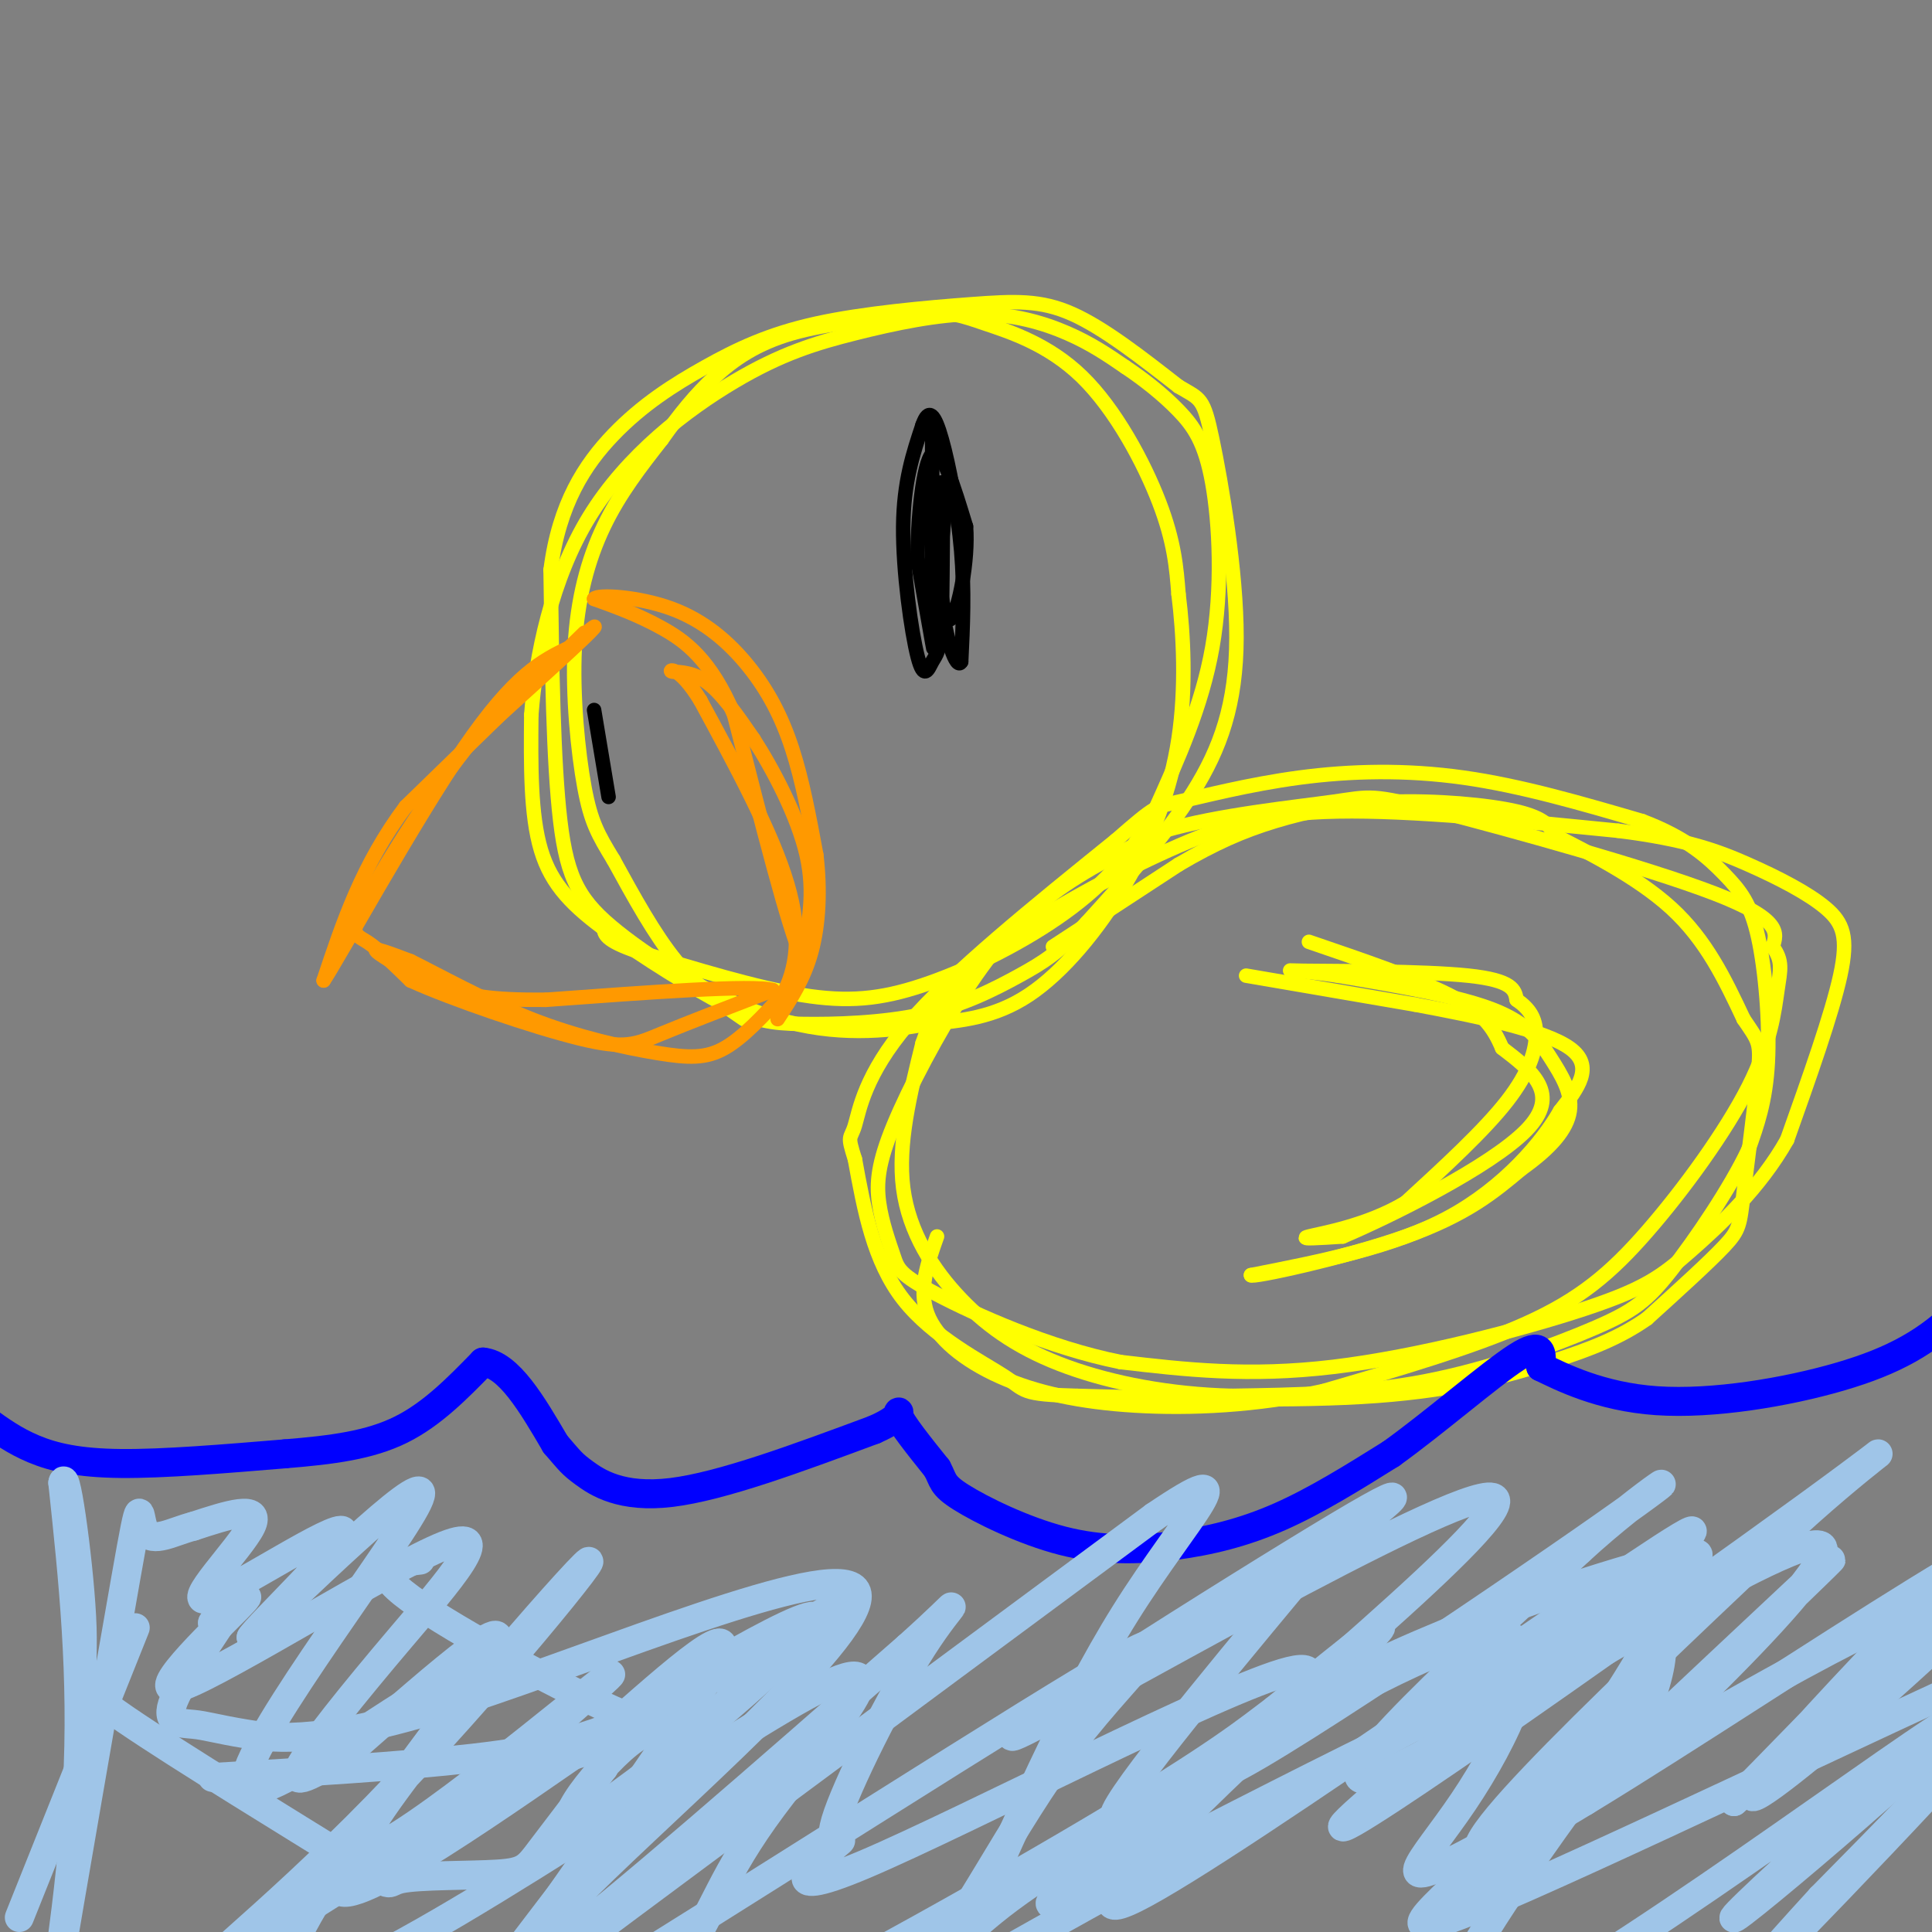 <svg viewBox='0 0 400 400' version='1.1' xmlns='http://www.w3.org/2000/svg' xmlns:xlink='http://www.w3.org/1999/xlink'><rect x="0" y="0" width="400" height="400" fill="#808080" stroke="none"/><g fill='none' stroke='rgb(255,255,0)' stroke-width='3' stroke-linecap='round' stroke-linejoin='round'><path d='M154,211c-4.750,-3.250 -9.500,-6.500 -14,-12c-4.500,-5.500 -8.750,-13.250 -13,-21'/><path d='M127,178c-3.191,-5.230 -4.670,-7.804 -6,-15c-1.330,-7.196 -2.512,-19.014 -2,-29c0.512,-9.986 2.718,-18.139 6,-25c3.282,-6.861 7.641,-12.431 12,-18'/><path d='M137,91c3.714,-5.238 7.000,-9.333 11,-13c4.000,-3.667 8.714,-6.905 16,-9c7.286,-2.095 17.143,-3.048 27,-4'/><path d='M191,65c6.152,-0.478 8.030,0.325 13,2c4.970,1.675 13.030,4.220 20,11c6.970,6.780 12.848,17.794 16,26c3.152,8.206 3.576,13.603 4,19'/><path d='M244,123c1.033,8.263 1.617,19.421 0,30c-1.617,10.579 -5.435,20.579 -11,30c-5.565,9.421 -12.876,18.263 -20,23c-7.124,4.737 -14.062,5.368 -21,6'/><path d='M192,212c-8.455,1.592 -19.091,2.571 -31,-1c-11.909,-3.571 -25.091,-11.692 -33,-18c-7.909,-6.308 -10.545,-10.802 -12,-23c-1.455,-12.198 -1.727,-32.099 -2,-52'/><path d='M114,118c1.736,-13.667 7.075,-21.834 13,-28c5.925,-6.166 12.436,-10.332 19,-14c6.564,-3.668 13.182,-6.839 23,-9c9.818,-2.161 22.836,-3.313 32,-4c9.164,-0.687 14.476,-0.911 21,2c6.524,2.911 14.262,8.955 22,15'/><path d='M244,80c4.612,2.751 5.144,2.129 7,11c1.856,8.871 5.038,27.234 5,41c-0.038,13.766 -3.297,22.933 -9,32c-5.703,9.067 -13.852,18.033 -22,27'/><path d='M225,191c-5.721,6.219 -9.024,8.266 -14,11c-4.976,2.734 -11.624,6.155 -20,8c-8.376,1.845 -18.479,2.113 -25,2c-6.521,-0.113 -9.459,-0.608 -16,-4c-6.541,-3.392 -16.684,-9.683 -24,-15c-7.316,-5.317 -11.805,-9.662 -14,-17c-2.195,-7.338 -2.098,-17.669 -2,-28'/><path d='M110,148c0.905,-12.061 4.166,-28.213 12,-41c7.834,-12.787 20.240,-22.208 30,-28c9.760,-5.792 16.874,-7.955 25,-10c8.126,-2.045 17.265,-3.974 25,-4c7.735,-0.026 14.067,1.850 19,4c4.933,2.150 8.466,4.575 12,7'/><path d='M233,76c3.962,2.646 7.866,5.761 11,9c3.134,3.239 5.498,6.603 7,15c1.502,8.397 2.144,21.828 0,34c-2.144,12.172 -7.072,23.086 -12,34'/><path d='M239,168c-4.979,9.455 -11.427,16.091 -20,22c-8.573,5.909 -19.270,11.091 -28,14c-8.730,2.909 -15.494,3.545 -25,2c-9.506,-1.545 -21.753,-5.273 -34,-9'/><path d='M132,197c-6.833,-2.333 -6.917,-3.667 -7,-5'/><path d='M218,196c0.000,0.000 26.000,-17.000 26,-17'/><path d='M244,179c7.486,-4.410 13.203,-6.935 20,-9c6.797,-2.065 14.676,-3.671 24,-4c9.324,-0.329 20.093,0.620 26,2c5.907,1.380 6.954,3.190 8,5'/><path d='M322,173c5.911,3.089 16.689,8.311 24,15c7.311,6.689 11.156,14.844 15,23'/><path d='M361,211c3.169,4.662 3.592,4.817 3,11c-0.592,6.183 -2.198,18.396 -3,25c-0.802,6.604 -0.801,7.601 -4,11c-3.199,3.399 -9.600,9.199 -16,15'/><path d='M341,273c-5.595,3.940 -11.583,6.292 -20,9c-8.417,2.708 -19.262,5.774 -36,7c-16.738,1.226 -39.369,0.613 -62,0'/><path d='M223,289c-11.857,-0.298 -10.500,-1.042 -15,-4c-4.500,-2.958 -14.857,-8.131 -21,-16c-6.143,-7.869 -8.071,-18.435 -10,-29'/><path d='M177,240c-1.690,-5.274 -0.917,-3.958 0,-7c0.917,-3.042 1.976,-10.440 11,-21c9.024,-10.560 26.012,-24.280 43,-38'/><path d='M231,174c8.506,-7.416 8.270,-6.957 13,-8c4.730,-1.043 14.427,-3.589 25,-5c10.573,-1.411 22.021,-1.689 34,0c11.979,1.689 24.490,5.344 37,9'/><path d='M340,170c9.195,3.453 13.681,7.585 17,11c3.319,3.415 5.470,6.112 7,13c1.530,6.888 2.437,17.968 2,26c-0.437,8.032 -2.219,13.016 -4,18'/><path d='M362,238c-3.703,7.885 -10.962,18.598 -16,25c-5.038,6.402 -7.856,8.493 -16,12c-8.144,3.507 -21.612,8.431 -35,11c-13.388,2.569 -26.694,2.785 -40,3'/><path d='M255,289c-12.759,-0.317 -24.657,-2.611 -34,-6c-9.343,-3.389 -16.131,-7.874 -22,-14c-5.869,-6.126 -10.820,-13.893 -12,-23c-1.180,-9.107 1.410,-19.553 4,-30'/><path d='M191,216c2.781,-8.386 7.735,-14.351 17,-21c9.265,-6.649 22.841,-13.982 34,-19c11.159,-5.018 19.903,-7.719 35,-8c15.097,-0.281 36.549,1.860 58,4'/><path d='M335,172c14.201,1.774 20.703,4.207 27,7c6.297,2.793 12.388,5.944 16,9c3.612,3.056 4.746,6.016 3,14c-1.746,7.984 -6.373,20.992 -11,34'/><path d='M370,236c-5.587,9.936 -14.054,17.777 -20,23c-5.946,5.223 -9.370,7.829 -22,12c-12.630,4.171 -34.466,9.906 -52,12c-17.534,2.094 -30.767,0.547 -44,-1'/><path d='M232,282c-14.916,-2.977 -30.206,-9.918 -38,-14c-7.794,-4.082 -8.092,-5.304 -9,-8c-0.908,-2.696 -2.426,-6.866 -3,-11c-0.574,-4.134 -0.206,-8.232 3,-16c3.206,-7.768 9.248,-19.207 15,-28c5.752,-8.793 11.215,-14.941 18,-20c6.785,-5.059 14.893,-9.030 23,-13'/><path d='M241,172c11.022,-3.255 27.078,-4.893 35,-6c7.922,-1.107 7.710,-1.683 22,2c14.290,3.683 43.083,11.624 57,17c13.917,5.376 12.959,8.188 12,11'/><path d='M367,196c2.177,2.944 1.619,4.806 1,9c-0.619,4.194 -1.300,10.722 -6,20c-4.700,9.278 -13.419,21.306 -21,30c-7.581,8.694 -14.023,14.056 -25,19c-10.977,4.944 -26.488,9.472 -42,14'/><path d='M274,288c-13.879,3.053 -27.576,3.684 -39,3c-11.424,-0.684 -20.576,-2.684 -28,-6c-7.424,-3.316 -13.121,-7.947 -15,-13c-1.879,-5.053 0.061,-10.526 2,-16'/><path d='M258,202c0.000,0.000 35.000,6.000 35,6'/><path d='M293,208c12.644,2.356 26.756,5.244 32,9c5.244,3.756 1.622,8.378 -2,13'/><path d='M323,230c-3.600,6.378 -11.600,15.822 -23,22c-11.400,6.178 -26.200,9.089 -41,12'/><path d='M259,264c-0.333,0.711 19.333,-3.511 32,-8c12.667,-4.489 18.333,-9.244 24,-14'/><path d='M315,242c6.131,-4.354 9.458,-8.239 10,-12c0.542,-3.761 -1.700,-7.397 -4,-11c-2.300,-3.603 -4.657,-7.172 -12,-10c-7.343,-2.828 -19.671,-4.914 -32,-7'/><path d='M277,202c-8.440,-1.310 -13.542,-1.083 -7,-1c6.542,0.083 24.726,0.024 34,1c9.274,0.976 9.637,2.988 10,5'/><path d='M314,207c2.560,1.774 3.958,3.708 4,7c0.042,3.292 -1.274,7.940 -6,14c-4.726,6.060 -12.863,13.530 -21,21'/><path d='M291,249c-8.022,4.822 -17.578,6.378 -20,7c-2.422,0.622 2.289,0.311 7,0'/><path d='M278,256c9.756,-4.133 30.644,-14.467 38,-22c7.356,-7.533 1.178,-12.267 -5,-17'/><path d='M311,217c-1.933,-4.600 -4.267,-7.600 -11,-11c-6.733,-3.400 -17.867,-7.200 -29,-11'/></g>
<g fill='none' stroke='rgb(255,153,0)' stroke-width='3' stroke-linecap='round' stroke-linejoin='round'><path d='M121,131c0.000,0.000 -37.000,36.000 -37,36'/><path d='M84,167c-9.000,12.000 -13.000,24.000 -17,36'/><path d='M67,203c2.822,-4.133 18.378,-32.467 29,-48c10.622,-15.533 16.311,-18.267 22,-21'/><path d='M118,134c5.111,-4.644 6.889,-5.756 3,-2c-3.889,3.756 -13.444,12.378 -23,21'/><path d='M98,153c-8.429,10.274 -18.000,25.458 -22,33c-4.000,7.542 -2.429,7.440 0,9c2.429,1.560 5.714,4.780 9,8'/><path d='M85,203c8.571,3.905 25.500,9.667 35,12c9.500,2.333 11.571,1.238 17,-1c5.429,-2.238 14.214,-5.619 23,-9'/><path d='M160,205c-4.000,-1.167 -25.500,0.417 -47,2'/><path d='M113,207c-11.393,0.071 -16.375,-0.750 -22,-3c-5.625,-2.250 -11.893,-5.929 -13,-7c-1.107,-1.071 2.946,0.464 7,2'/><path d='M85,199c5.354,2.622 15.239,8.177 25,12c9.761,3.823 19.397,5.914 26,7c6.603,1.086 10.172,1.167 14,-1c3.828,-2.167 7.914,-6.584 12,-11'/><path d='M162,206c2.889,-5.133 4.111,-12.467 1,-23c-3.111,-10.533 -10.556,-24.267 -18,-38'/><path d='M145,145c-4.440,-7.214 -6.542,-6.250 -6,-6c0.542,0.250 3.726,-0.214 7,2c3.274,2.214 6.637,7.107 10,12'/><path d='M156,153c4.044,6.267 9.156,15.933 11,24c1.844,8.067 0.422,14.533 -1,21'/><path d='M166,198c-2.500,-4.833 -8.250,-27.417 -14,-50'/><path d='M152,148c-4.889,-11.511 -10.111,-15.289 -15,-18c-4.889,-2.711 -9.444,-4.356 -14,-6'/><path d='M123,124c0.616,-1.002 9.155,-0.506 16,2c6.845,2.506 11.997,7.021 16,12c4.003,4.979 6.858,10.423 9,17c2.142,6.577 3.571,14.289 5,22'/><path d='M169,177c0.867,7.244 0.533,14.356 -1,20c-1.533,5.644 -4.267,9.822 -7,14'/></g>
<g fill='none' stroke='rgb(0,0,0)' stroke-width='3' stroke-linecap='round' stroke-linejoin='round'><path d='M193,89c0.000,0.000 0.000,37.000 0,37'/><path d='M193,126c0.133,8.067 0.467,9.733 0,7c-0.467,-2.733 -1.733,-9.867 -3,-17'/><path d='M190,116c-0.111,-8.200 1.111,-20.200 3,-22c1.889,-1.800 4.444,6.600 7,15'/><path d='M200,109c0.556,7.089 -1.556,17.311 -3,19c-1.444,1.689 -2.222,-5.156 -3,-12'/><path d='M194,116c-0.244,-6.711 0.644,-17.489 1,-16c0.356,1.489 0.178,15.244 0,29'/><path d='M195,129c-0.332,5.995 -1.161,6.483 -2,8c-0.839,1.517 -1.687,4.062 -3,-1c-1.313,-5.062 -3.089,-17.732 -3,-27c0.089,-9.268 2.045,-15.134 4,-21'/><path d='M191,88c1.286,-3.667 2.500,-2.333 4,3c1.500,5.333 3.286,14.667 4,23c0.714,8.333 0.357,15.667 0,23'/><path d='M199,137c-0.933,1.889 -3.267,-4.889 -4,-12c-0.733,-7.111 0.133,-14.556 1,-22'/><path d='M123,147c0.000,0.000 3.000,18.000 3,18'/></g>
<g fill='none' stroke='rgb(0,0,255)' stroke-width='6' stroke-linecap='round' stroke-linejoin='round'><path d='M-3,294c2.978,2.156 5.956,4.311 10,6c4.044,1.689 9.156,2.911 18,3c8.844,0.089 21.422,-0.956 34,-2'/><path d='M59,301c9.867,-0.800 17.533,-1.800 24,-5c6.467,-3.200 11.733,-8.600 17,-14'/><path d='M100,282c5.333,0.500 10.167,8.750 15,17'/><path d='M115,299c3.107,3.595 3.375,4.083 6,6c2.625,1.917 7.607,5.262 18,4c10.393,-1.262 26.196,-7.131 42,-13'/><path d='M181,296c7.289,-3.178 4.511,-4.622 5,-3c0.489,1.622 4.244,6.311 8,11'/><path d='M194,304c1.395,2.545 0.882,3.409 5,6c4.118,2.591 12.867,6.911 21,9c8.133,2.089 15.651,1.947 23,1c7.349,-0.947 14.528,-2.699 22,-6c7.472,-3.301 15.236,-8.150 23,-13'/><path d='M288,301c9.133,-6.556 20.467,-16.444 26,-20c5.533,-3.556 5.267,-0.778 5,2'/><path d='M319,283c4.241,2.057 12.343,6.201 24,7c11.657,0.799 26.869,-1.746 38,-5c11.131,-3.254 18.180,-7.215 25,-14c6.820,-6.785 13.410,-16.392 20,-26'/><path d='M426,245c4.833,-6.500 6.917,-9.750 9,-13'/></g>
<g fill='none' stroke='rgb(159,197,232)' stroke-width='6' stroke-linecap='round' stroke-linejoin='round'><path d='M28,337c0.000,0.000 -24.000,60.000 -24,60'/><path d='M44,368c19.527,-1.138 39.054,-2.277 54,-4c14.946,-1.723 25.311,-4.031 41,-12c15.689,-7.969 36.701,-21.599 38,-22c1.299,-0.401 -17.116,12.429 -34,30c-16.884,17.571 -32.238,39.885 -43,53c-10.762,13.115 -16.932,17.033 7,-1c23.932,-18.033 77.966,-58.016 132,-98'/><path d='M239,314c20.738,-14.029 6.584,-0.103 -6,20c-12.584,20.103 -23.598,46.382 -29,58c-5.402,11.618 -5.193,8.576 5,1c10.193,-7.576 30.368,-19.687 52,-32c21.632,-12.313 44.719,-24.830 52,-22c7.281,2.830 -1.244,21.006 -10,34c-8.756,12.994 -17.742,20.806 4,9c21.742,-11.806 74.212,-43.230 88,-48c13.788,-4.770 -11.106,17.115 -36,39'/><path d='M359,373c11.746,-11.808 59.112,-60.827 56,-58c-3.112,2.827 -56.700,57.500 -52,57c4.700,-0.500 67.688,-56.173 59,-56c-8.688,0.173 -89.054,56.192 -110,66c-20.946,9.808 17.527,-26.596 56,-63'/><path d='M368,319c17.573,-16.718 33.507,-27.013 6,-7c-27.507,20.013 -98.453,70.335 -96,66c2.453,-4.335 78.307,-63.327 72,-61c-6.307,2.327 -94.775,65.973 -115,76c-20.225,10.027 27.793,-33.564 44,-49c16.207,-15.436 0.604,-2.718 -15,10'/><path d='M264,354c-5.499,4.120 -11.747,9.420 -38,25c-26.253,15.580 -72.510,41.441 -89,47c-16.490,5.559 -3.211,-9.185 4,-20c7.211,-10.815 8.355,-17.702 19,-32c10.645,-14.298 30.791,-36.008 7,-23c-23.791,13.008 -91.521,60.733 -105,60c-13.479,-0.733 27.292,-49.924 38,-66c10.708,-16.076 -8.646,0.962 -28,18'/><path d='M72,363c-7.476,4.649 -12.166,7.270 -10,3c2.166,-4.270 11.188,-15.431 21,-27c9.812,-11.569 20.413,-23.544 9,-19c-11.413,4.544 -44.842,25.608 -54,29c-9.158,3.392 5.955,-10.888 11,-16c5.045,-5.112 0.023,-1.056 -5,3'/><path d='M44,336c0.614,-1.005 4.649,-5.019 3,-2c-1.649,3.019 -8.983,13.071 -11,18c-2.017,4.929 1.284,4.734 4,5c2.716,0.266 4.846,0.994 11,2c6.154,1.006 16.331,2.292 45,-7c28.669,-9.292 75.829,-29.161 81,-23c5.171,6.161 -31.646,38.351 -52,58c-20.354,19.649 -24.244,26.757 -11,17c13.244,-9.757 43.622,-36.378 74,-63'/><path d='M188,341c13.303,-11.922 9.560,-10.226 3,0c-6.560,10.226 -15.937,28.981 -18,36c-2.063,7.019 3.187,2.300 0,5c-3.187,2.700 -14.810,12.819 6,4c20.810,-8.819 74.054,-36.576 88,-40c13.946,-3.424 -11.406,17.484 -30,32c-18.594,14.516 -30.429,22.639 -5,10c25.429,-12.639 88.123,-46.040 106,-49c17.877,-2.960 -9.061,24.520 -36,52'/><path d='M302,391c-7.376,10.695 -7.817,11.431 14,-9c21.817,-20.431 65.893,-62.030 63,-59c-2.893,3.030 -52.755,50.688 -51,50c1.755,-0.688 55.126,-49.724 49,-53c-6.126,-3.276 -71.750,39.207 -90,47c-18.250,7.793 10.875,-19.103 40,-46'/><path d='M327,321c13.606,-12.535 27.620,-20.872 5,-5c-22.620,15.872 -81.873,55.952 -80,51c1.873,-4.952 64.873,-54.936 57,-57c-7.873,-2.064 -86.620,43.790 -98,49c-11.380,5.210 44.606,-30.226 66,-43c21.394,-12.774 8.197,-2.887 -5,7'/><path d='M272,323c-11.548,13.934 -37.918,45.268 -41,52c-3.082,6.732 17.126,-11.136 43,-25c25.874,-13.864 57.416,-23.722 70,-27c12.584,-3.278 6.212,0.023 4,2c-2.212,1.977 -0.263,2.629 -5,12c-4.737,9.371 -16.159,27.460 -30,42c-13.841,14.540 -30.101,25.531 -7,16c23.101,-9.531 85.563,-39.586 109,-50c23.437,-10.414 7.848,-1.188 2,3c-5.848,4.188 -1.957,3.340 -7,10c-5.043,6.660 -19.022,20.830 -33,35'/><path d='M377,393c-10.720,11.707 -21.020,23.473 -4,6c17.020,-17.473 61.359,-64.185 54,-61c-7.359,3.185 -66.416,56.266 -68,59c-1.584,2.734 54.304,-44.879 47,-42c-7.304,2.879 -77.801,56.251 -99,64c-21.199,7.749 6.901,-30.126 35,-68'/><path d='M342,351c4.771,-13.669 -0.802,-13.841 3,-18c3.802,-4.159 16.979,-12.306 -14,4c-30.979,16.306 -106.114,57.066 -137,75c-30.886,17.934 -17.522,13.042 -6,0c11.522,-13.042 21.203,-34.235 34,-51c12.797,-16.765 28.709,-29.104 2,-13c-26.709,16.104 -96.038,60.649 -122,76c-25.962,15.351 -8.557,1.506 -4,-2c4.557,-3.506 -3.735,3.325 6,-12c9.735,-15.325 37.496,-52.807 44,-65c6.504,-12.193 -8.248,0.904 -23,14'/><path d='M125,359c-18.503,12.728 -53.259,37.549 -55,32c-1.741,-5.549 29.533,-41.467 26,-44c-3.533,-2.533 -41.874,28.318 -45,23c-3.126,-5.318 28.964,-46.805 35,-58c6.036,-11.195 -13.982,7.903 -34,27'/><path d='M52,339c0.922,-1.893 20.226,-20.126 19,-22c-1.226,-1.874 -22.984,12.611 -28,14c-5.016,1.389 6.710,-10.317 9,-15c2.290,-4.683 -4.855,-2.341 -12,0'/><path d='M40,316c-4.126,1.044 -8.440,3.653 -10,1c-1.560,-2.653 -0.367,-10.567 -4,10c-3.633,20.567 -12.094,69.614 -14,81c-1.906,11.386 2.741,-14.890 4,-38c1.259,-23.110 -0.871,-43.055 -3,-63'/><path d='M13,307c0.617,-3.651 3.660,18.722 4,30c0.340,11.278 -2.023,11.461 9,19c11.023,7.539 35.432,22.435 46,29c10.568,6.565 7.297,4.801 11,4c3.703,-0.801 14.382,-0.639 20,-1c5.618,-0.361 6.177,-1.246 9,-5c2.823,-3.754 7.912,-10.377 13,-17'/><path d='M125,366c1.557,-4.287 -1.051,-6.504 -20,4c-18.949,10.504 -54.238,33.729 -62,38c-7.762,4.271 12.003,-10.414 35,-34c22.997,-23.586 49.226,-56.075 43,-50c-6.226,6.075 -44.907,50.712 -46,58c-1.093,7.288 35.402,-22.775 47,-32c11.598,-9.225 -1.701,2.387 -15,14'/><path d='M107,364c-1.589,2.442 1.937,1.547 1,3c-0.937,1.453 -6.339,5.252 9,-4c15.339,-9.252 51.417,-31.557 52,-28c0.583,3.557 -34.330,32.975 -46,40c-11.670,7.025 -0.097,-8.344 7,-14c7.097,-5.656 9.718,-1.600 -1,-6c-10.718,-4.400 -34.777,-17.257 -44,-24c-9.223,-6.743 -3.612,-7.371 2,-8'/></g>
</svg>